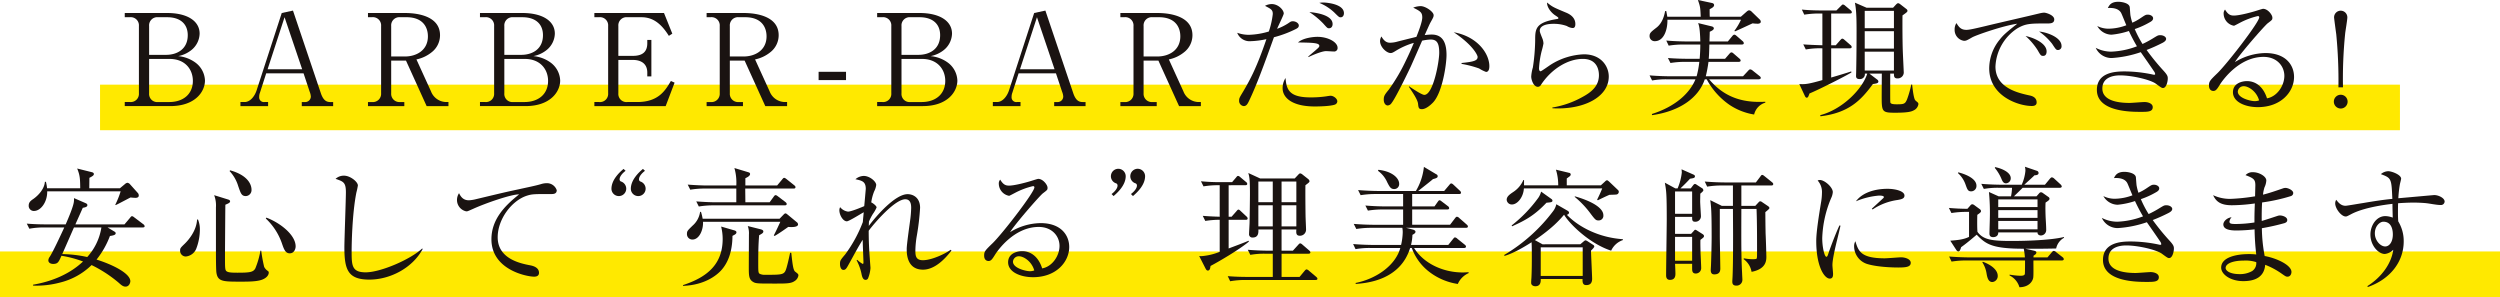 <svg xmlns="http://www.w3.org/2000/svg" xmlns:xlink="http://www.w3.org/1999/xlink" width="918.015" height="109.066" viewBox="0 0 918.015 109.066">
  <defs>
    <clipPath id="clip-path">
      <rect id="長方形_48" data-name="長方形 48" width="918.015" height="109.066" fill="none"/>
    </clipPath>
  </defs>
  <g id="グループ_57" data-name="グループ 57" transform="translate(0 0)">
    <rect id="長方形_45" data-name="長方形 45" width="844.537" height="16.726" transform="translate(36.737 31.086)" fill="#ffe900"/>
    <rect id="長方形_46" data-name="長方形 46" width="918.015" height="16.729" transform="translate(0 92.337)" fill="#ffe900"/>
    <g id="グループ_56" data-name="グループ 56" transform="translate(0 0)">
      <g id="グループ_55" data-name="グループ 55" clip-path="url(#clip-path)">
        <path id="パス_70" data-name="パス 70" d="M14.672,1.53h15.6c7.166,0,11.893,2.81,11.893,7.587A8.006,8.006,0,0,1,38.929,15.3a11.068,11.068,0,0,1-4.637,2.061A12.743,12.743,0,0,1,40.572,19.7a8.573,8.573,0,0,1,3.556,6.6c0,4.168-3.653,9.414-12.739,9.414H14.672v-1.5h1.87a3.007,3.007,0,0,0,3.328-3.232V6.307a3.008,3.008,0,0,0-3.328-3.232h-1.87Zm8.946,15.362h6.226c4.078,0,7.962-2.108,7.962-7.213,0-4.215-2.854-6.6-7.537-6.6H26.94a3,3,0,0,0-3.322,3.232Zm0,1.5v12.6a2.984,2.984,0,0,0,3.322,3.232h4.075c5.014,0,8.668-2.81,8.668-7.775,0-4.215-2.86-8.056-8.527-8.056Z" transform="translate(31.139 3.246)" fill="#1a1311"/>
        <path id="パス_71" data-name="パス 71" d="M37.735,24.288,35.44,31.407a4.192,4.192,0,0,0-.278,1.546,1.725,1.725,0,0,0,1.967,1.873h1.308v1.5H28.277v-1.5h1.546c1.967,0,3.653-2.014,4.4-4.309L43.448,2.135l4.121-.89,10.257,30.4c.937,2.716,2.154,3.185,3.466,3.185h1.03v1.5H50.8v-1.5h1.405a2.046,2.046,0,0,0,1.92-2.064,5.561,5.561,0,0,0-.422-1.73l-2.248-6.744ZM44.479,3.68,38.25,22.789H50.942Z" transform="translate(60.013 2.641)" fill="#1a1311"/>
        <path id="パス_72" data-name="パス 72" d="M56.808,1.53c5.761,0,12.926,1.639,12.926,8.149a7.906,7.906,0,0,1-3.088,6.276,13.119,13.119,0,0,1-5.573,2.623l5.339,11.709a6.067,6.067,0,0,0,5.617,3.934h.8v1.5H64.82L57.233,19H51.8v11.99a3.027,3.027,0,0,0,3.322,3.232h1.5v1.5H43.276v-1.5h1.452A3.039,3.039,0,0,0,48.1,30.989V6.31a3.02,3.02,0,0,0-3.369-3.235H43.276V1.53ZM51.8,17.5h5.008c4.359,0,8.477-2.342,8.477-7.4,0-3.232-1.73-7.025-7.865-7.025h-2.3A3.005,3.005,0,0,0,51.8,6.31Z" transform="translate(91.846 3.246)" fill="#1a1311"/>
        <path id="パス_73" data-name="パス 73" d="M56.447,1.53h15.6c7.166,0,11.893,2.81,11.893,7.587A8.006,8.006,0,0,1,80.7,15.3a11.068,11.068,0,0,1-4.637,2.061A12.743,12.743,0,0,1,82.347,19.7a8.573,8.573,0,0,1,3.556,6.6c0,4.168-3.653,9.414-12.739,9.414H56.447v-1.5h1.87a3.007,3.007,0,0,0,3.328-3.232V6.307a3.008,3.008,0,0,0-3.328-3.232h-1.87Zm8.946,15.362h6.226c4.078,0,7.962-2.108,7.962-7.213,0-4.215-2.854-6.6-7.537-6.6H68.715a3,3,0,0,0-3.322,3.232Zm0,1.5v12.6a2.984,2.984,0,0,0,3.322,3.232h4.075c5.014,0,8.668-2.81,8.668-7.775,0-4.215-2.86-8.056-8.527-8.056Z" transform="translate(119.8 3.246)" fill="#1a1311"/>
        <path id="パス_74" data-name="パス 74" d="M78.707,18.765V30.989a2.984,2.984,0,0,0,3.322,3.232h3.609c7.865,0,10.347-4.309,12.364-7.728l1.355.609L96.08,35.72H69.9v-1.5h1.733a3,3,0,0,0,3.325-3.232V6.307a3.005,3.005,0,0,0-3.325-3.232H69.9V1.53H95.471l3.047,7.587-1.268.8c-2.576-4.121-5.573-6.838-10.023-6.838h-5.2a3,3,0,0,0-3.322,3.232V17.267h5.339c3.559,0,5.289-1.5,5.289-4.637V11.412h1.5V24.807h-1.5V23.4c0-3.372-2.432-4.637-5.289-4.637Z" transform="translate(148.356 3.246)" fill="#1a1311"/>
        <path id="パス_75" data-name="パス 75" d="M96.634,1.53c5.761,0,12.926,1.639,12.926,8.149a7.906,7.906,0,0,1-3.088,6.276,13.119,13.119,0,0,1-5.573,2.623l5.339,11.709a6.067,6.067,0,0,0,5.617,3.934h.8v1.5h-8.006L97.059,19H91.626v11.99a3.027,3.027,0,0,0,3.322,3.232h1.5v1.5H83.1v-1.5h1.452a3.039,3.039,0,0,0,3.369-3.232V6.31a3.02,3.02,0,0,0-3.369-3.235H83.1V1.53ZM91.626,17.5h5.008c4.359,0,8.477-2.342,8.477-7.4,0-3.232-1.73-7.025-7.865-7.025h-2.3A3.005,3.005,0,0,0,91.626,6.31Z" transform="translate(176.371 3.246)" fill="#1a1311"/>
        <rect id="長方形_47" data-name="長方形 47" width="10.07" height="3.044" transform="translate(300.597 26.365)" fill="#1a1311"/>
        <path id="パス_76" data-name="パス 76" d="M103.158,1.53h15.6c7.166,0,11.893,2.81,11.893,7.587a8.006,8.006,0,0,1-3.232,6.182,11.068,11.068,0,0,1-4.637,2.061,12.743,12.743,0,0,1,6.279,2.342,8.573,8.573,0,0,1,3.556,6.6c0,4.168-3.653,9.414-12.739,9.414H103.158v-1.5h1.87a3.007,3.007,0,0,0,3.328-3.232V6.307a3.008,3.008,0,0,0-3.328-3.232h-1.87ZM112.1,16.892h6.226c4.078,0,7.962-2.108,7.962-7.213,0-4.215-2.854-6.6-7.537-6.6h-3.328A3,3,0,0,0,112.1,6.307Zm0,1.5v12.6a2.984,2.984,0,0,0,3.322,3.232H119.5c5.014,0,8.668-2.81,8.668-7.775,0-4.215-2.86-8.056-8.527-8.056Z" transform="translate(218.936 3.246)" fill="#1a1311"/>
        <path id="パス_77" data-name="パス 77" d="M126.222,24.288l-2.295,7.119a4.192,4.192,0,0,0-.278,1.546,1.725,1.725,0,0,0,1.967,1.873h1.308v1.5h-10.16v-1.5h1.546c1.967,0,3.653-2.014,4.4-4.309l9.227-28.382,4.121-.89,10.257,30.4c.937,2.716,2.154,3.185,3.466,3.185h1.03v1.5H139.289v-1.5h1.405a2.046,2.046,0,0,0,1.92-2.064,5.561,5.561,0,0,0-.422-1.73l-2.248-6.744ZM132.966,3.68l-6.229,19.109h12.692Z" transform="translate(247.813 2.641)" fill="#1a1311"/>
        <path id="パス_78" data-name="パス 78" d="M145.3,1.53c5.761,0,12.926,1.639,12.926,8.149a7.906,7.906,0,0,1-3.088,6.276,13.119,13.119,0,0,1-5.573,2.623L154.9,30.287a6.067,6.067,0,0,0,5.617,3.934h.8v1.5h-8.006L145.72,19h-5.433v11.99a3.027,3.027,0,0,0,3.322,3.232h1.5v1.5H131.763v-1.5h1.452a3.039,3.039,0,0,0,3.369-3.232V6.31a3.02,3.02,0,0,0-3.369-3.235h-1.452V1.53ZM140.287,17.5H145.3c4.359,0,8.477-2.342,8.477-7.4,0-3.232-1.73-7.025-7.865-7.025h-2.3a3.005,3.005,0,0,0-3.322,3.235Z" transform="translate(279.646 3.246)" fill="#1a1311"/>
        <path id="パス_79" data-name="パス 79" d="M167.185,9.948a40.49,40.49,0,0,1-8.193,3.091c-3.887,10.819-6.463,17.8-9.18,23.461-.468.937-.89,1.827-1.92,1.827a1.91,1.91,0,0,1-1.686-2.061c0-.8.141-1.074,1.452-3.229,2.67-4.543,5.011-8.852,8.571-19.3a30.843,30.843,0,0,1-5.761.749A4.868,4.868,0,0,1,145.5,11.4a12.6,12.6,0,0,0,4.215.749,27.788,27.788,0,0,0,7.4-1.218,30.128,30.128,0,0,0,1.452-6.416c0-1.5-.562-1.827-2.86-3a5.186,5.186,0,0,1,2.482-.656c2.392,0,4.406,2.154,4.406,3.466,0,.515-2.108,4.73-2.435,5.62a20.311,20.311,0,0,0,3.981-1.967c1.03-.7,1.124-.8,1.827-.8,1.03,0,2.154.7,2.154,1.546,0,.656-.425.937-.94,1.218m14.241,27.817c-1.642.612-5.62.7-7.447.7-8.337,0-11.8-3.229-11.8-6.7a6.731,6.731,0,0,1,1.077-3.744c.328,4.5,1.546,7.116,9.27,7.116a38.982,38.982,0,0,0,5.854-.418,12.563,12.563,0,0,1,1.405-.187c1.127,0,2.482,1.074,2.482,2.058a1.325,1.325,0,0,1-.84,1.171m-.471-19.48c-.465,0-2.435-.141-2.807-.141-1.639,0-5.48,1.686-6.463,2.2l-.1-.187c.471-.468,2.72-2.295,3.138-2.716.612-.515.94-.843.94-1.218,0-1.124-2.435-1.171-7.821-1.265,1.917-1.733,5.851-2.061,7.119-2.061,3.84,0,7.4,1.92,7.4,4.028a1.251,1.251,0,0,1-1.408,1.358m-1.73-8.524c-.562,0-.656-.094-2.158-1.78a28.7,28.7,0,0,0-5.058-4.168c2.954.234,8.527,1.218,8.527,4.4,0,.937-.515,1.546-1.311,1.546m4.262-4.028c-.515,0-.609-.047-2.342-1.78a17.822,17.822,0,0,0-5.48-3.513,7.117,7.117,0,0,1,1.4-.141c.89,0,7.637.422,7.637,3.934,0,.749-.375,1.5-1.218,1.5" transform="translate(308.807 0.635)" fill="#1a1311"/>
        <path id="パス_80" data-name="パス 80" d="M181.783,36.077c-.934.984-2.666,2.482-4.118,2.482-1.171,0-1.265-.562-1.405-1.967-.141-1.5-2.061-4.309-3.372-6.229l.044-.234c1.033.749,4.683,3.185,5.62,3.185,3.282,0,5.48-12.177,5.48-15.456,0-3.747-.98-4.871-3.182-4.871a18.312,18.312,0,0,0-3.094.422c-.656,1.5-3.6,8.243-4.118,9.367-.328.749-5.573,11.662-7.075,13.489a1.847,1.847,0,0,1-1.449.937c-.749,0-1.452-.8-1.452-2.108,0-1.405.328-1.827,1.92-3.794a67.347,67.347,0,0,0,6.229-10.632c1.03-2.108,2.014-4.262,2.9-6.463a27.038,27.038,0,0,0-6.51,2.857c-1.127.7-1.5.89-2.014.89-1.5,0-3.887-2.2-3.887-4.4a3.244,3.244,0,0,1,.515-1.683c1.171,2.1,2.342,2.292,3.185,2.292a10.365,10.365,0,0,0,2.716-.422c.7-.187,4.637-1.171,6.932-1.733.749-1.873,2.154-5.477,2.154-7.119,0-1.92-.8-2.339-3.325-3.606A7.968,7.968,0,0,1,177.2.72c1.78,0,4.777,2.058,4.777,3.325,0,.559-.094.8-1.171,2.713-.284.468-1.405,3.044-2.111,4.593.609-.05,1.546-.19,2.576-.19,4.449,0,5.436,3.653,5.436,7.544,0,3.275-1.452,13.626-4.921,17.373M201.22,24.884a12.934,12.934,0,0,1-2.529-1.265,37.8,37.8,0,0,0-6.463-1.686v-.328c4.733-.468,5.9-.937,5.9-2.248,0-.515-1.5-4.165-8.761-9.039,8.761,1.592,13.07,7.868,13.07,12.458,0,.375,0,2.108-1.221,2.108" transform="translate(344.462 1.527)" fill="#1a1311"/>
        <path id="パス_81" data-name="パス 81" d="M187.852,39.125v-.281A33.848,33.848,0,0,0,198.858,35c3.325-1.78,6.089-4.028,6.089-8.009,0-1.265-.281-5.995-5.9-5.995-5.573,0-11.568,3.75-15.312,9.414a1.431,1.431,0,0,1-1.171.843c-1.736,0-2.482-2.763-2.482-3.747a15.116,15.116,0,0,1,.606-3.372,71.534,71.534,0,0,0,.846-9.835c0-4.259,0-6.694,8.1-7.962.281-.047.422-.091.422-.325s-.141-.328-1.265-1.077c-1.311-.89-2.951-2.813-2.9-4.64,2.017,1.642,2.389,1.783,6.744,3.609,1.03.418,3.653,1.5,3.653,4.309,0,1.03-.375,1.449-.984,1.449a4.864,4.864,0,0,1-2.154-.746,14.008,14.008,0,0,0-4.871-.8c-3.559,0-5.055,1.127-5.055,2.485,0,.468.091.746,1.03,3.088a5.59,5.59,0,0,1,.325,1.639,25.624,25.624,0,0,1-.656,2.763,33.345,33.345,0,0,0-.98,6.37c0,.284.044,1.077.606,1.077.281,0,3.188-2.108,3.794-2.482a24.5,24.5,0,0,1,12.083-3.747c6.416,0,9.133,4.5,9.133,8.149,0,7.728-9.554,12.318-20.7,11.662" transform="translate(382.191 0.633)" fill="#1a1311"/>
        <path id="パス_82" data-name="パス 82" d="M233.664,8.711a14.161,14.161,0,0,1-1.827-.141c-1.03.468-5.523,2.576-6.463,2.951l-.231-.187a22.679,22.679,0,0,0,2.432-4.078H200.555c.094,3.282-1.127,7.868-4.64,7.868A1.853,1.853,0,0,1,194,13.251c0-1.121.468-1.5,2.573-3.135,2.3-1.78,2.907-4.824,3.138-6.042h.425c.187,1.03.281,1.452.375,2.061h12.271c-.141-3.232-.141-3.606-1.03-6.135l5.058,1.077c.515.094.887.328.887.8,0,.562-.562.984-1.636,1.5,0,.984,0,2.061.044,2.763h11.428l2.014-1.78c.425-.375.706-.562,1.03-.562a1.463,1.463,0,0,1,.937.515l2.951,2.857a1.173,1.173,0,0,1,.375.843c0,.418-.468.7-1.171.7M232.4,42.055a22.853,22.853,0,0,1-8.992-3.513,26.766,26.766,0,0,1-8.427-9.414h-.706c-2.292,6.838-9.227,11.709-19.34,13.161l-.094-.422c8.43-2.67,13.816-7.447,16.018-12.739h-10.4a28.7,28.7,0,0,0-5.527.425L194,27.68c3.229.278,6.557.325,7.213.325h10.066a32.726,32.726,0,0,0,.987-5.289h-5.058a32.017,32.017,0,0,0-5.527.418l-.94-1.827c2.954.237,5.854.281,7.216.281H212.4c.141-1.686.234-3.513.234-5.242H206.55a33.977,33.977,0,0,0-5.527.418l-.89-1.87c3.185.281,6.557.328,7.166.328h5.339c-.141-4.968-.515-5.951-.8-6.744l5.011,1.218c.328.094.749.281.749.746s-.656.846-1.5,1.221c0,.562-.091,3.044-.091,3.559h6.741l1.546-1.873c.375-.468.612-.612.846-.612s.465.144.84.471l2.158,1.87a1.121,1.121,0,0,1,.465.752c0,.375-.281.515-.7.515H215.961c-.094,3.744-.141,4.118-.234,5.242h5.995l1.546-1.78c.331-.375.515-.562.8-.562s.468.144.846.471l2.061,1.78c.325.278.465.465.465.746,0,.375-.375.471-.656.471H215.636A48.644,48.644,0,0,1,214.649,28h13.676l1.827-1.964c.331-.378.562-.565.8-.565a1.691,1.691,0,0,1,.937.468l2.482,1.967c.284.234.468.422.468.7,0,.328-.375.515-.7.515H215.867c6.419,7.681,14.144,8.571,20.611,8.243l.044.328a5.938,5.938,0,0,0-4.122,4.356" transform="translate(411.73 -0.001)" fill="#1a1311"/>
        <path id="パス_83" data-name="パス 83" d="M223.317,4.293V15.955H225l1.639-1.873c.281-.281.515-.559.749-.559s.468.137.843.465l2.154,1.877a1.046,1.046,0,0,1,.468.7c0,.468-.468.512-.7.512h-6.838V27.8c1.5-.422,6.182-1.827,7.353-2.245l.094.372c-1.733,1.124-11.756,6.229-15.409,7.728-.421,1.171-.562,1.546-1.03,1.546-.325,0-.515-.328-.656-.609l-2.061-4.4c2.108.187,3.747-.094,8.477-1.452V17.079A28.679,28.679,0,0,0,214,17.5l-.94-1.873c1.455.141,5.339.281,7.025.328V4.293h-1.124a33.757,33.757,0,0,0-5.527.425l-.89-1.873c2.248.231,4.871.328,7.166.328h5.527l1.592-1.592c.281-.281.609-.609.8-.609a1.726,1.726,0,0,1,.843.465l1.967,1.639a1.2,1.2,0,0,1,.468.7c0,.425-.328.515-.7.515ZM245,26.352c0,5.105-.047,9.976.047,10.585s1.171.7,2.435.7c2.623,0,3-.187,3.7-1.827a37.519,37.519,0,0,0,1.546-5.433l.325.047c.141,1.405.565,5.2,1.171,5.761.141.141.515.468.8.7a.89.89,0,0,1,.331.656,3.028,3.028,0,0,1-1.783,2.342c-.746.375-1.777.843-6.788.843-4.921,0-4.921-.375-4.921-6.416,0-1.265.05-6.838.05-7.962h-4.59l2.951,2.248a.877.877,0,0,1,.375.656c0,.656-.7.749-2.014.937-4.4,5.995-8.852,10.585-19.249,11.849l-.094-.422c7.868-2.014,15.406-9.32,17.282-15.268h-.89a1.8,1.8,0,0,1-2.014,2.014c-.984,0-1.218-.562-1.218-1.077,0-.422.047-1.265.047-1.827.047-2.342.14-7.025.14-14.937,0-5.808-.187-7.962-.609-10.21l4.309,1.873h9.692l1.08-1.171c.141-.141.515-.515.8-.515a1.9,1.9,0,0,1,.749.375l2.295,1.78a.943.943,0,0,1,.375.606c0,.425-.187.565-1.827,1.736-.047,3.887,0,9.554.094,12.5,0,.749.375,8.149.375,8.524a2.226,2.226,0,0,1-2.342,2.108c-1.311,0-1.265-.937-1.265-1.78Zm-9.367-16.67H246.36V3.312H235.634Zm0,7.49H246.36V10.8H235.634ZM246.36,18.3H235.634v6.932H246.36Z" transform="translate(449.104 0.667)" fill="#1a1311"/>
        <path id="パス_84" data-name="パス 84" d="M263.693,5.466c-5.995,0-7.775,0-10.913,1.873A17.621,17.621,0,0,0,244.865,21.3c0,7.821,8.243,9.648,12.458,10.585.7.141,2.667.562,2.667,2.576,0,1.218-1.171,1.308-1.777,1.308-4.824,0-15.643-3.556-15.643-13.86a16.8,16.8,0,0,1,3.841-10.491c1.311-1.686,2.435-2.67,6.463-5.854-4.965.656-14.987,4.121-16.576,5.011-2.017,1.171-2.251,1.265-3,1.265a4.026,4.026,0,0,1-3.422-4.121,4.159,4.159,0,0,1,.656-2.389c.89,1.405,1.6,2.482,3.653,2.482.94,0,2.154-.234,6.885-1.358,5.573-1.358,14.566-3.372,20.139-4.73a9.752,9.752,0,0,1,1.5-.234c.7,0,3.747.89,3.747,2.482,0,1.5-1.452,1.5-2.763,1.5m-1.311,11.9c-.8,0-.937-.187-2.061-2.154a25.032,25.032,0,0,0-4.4-5.152c3.138.656,7.725,2.716,7.725,5.667,0,.8-.278,1.639-1.261,1.639m5.48-2.154c-.706,0-.846-.234-2.2-2.295a21.727,21.727,0,0,0-4.777-4.5c3,.281,8.24,2.2,8.24,5.292a1.323,1.323,0,0,1-1.261,1.5" transform="translate(487.879 3.15)" fill="#1a1311"/>
        <path id="パス_85" data-name="パス 85" d="M271.2,31.871c-.465,0-.7-.141-2.667-1.592-2.108-1.5-8.758-3.044-13.117-3.044-1.827,0-6.51.375-6.51,4.824,0,4.871,6.841,5.292,9.979,5.292.89,0,4.727-.328,5.523-.328,1.218,0,3,.515,3,1.873,0,1.733-1.827,1.733-4.4,1.733-3.559,0-16.108,0-16.108-8.056,0-6.323,6.46-6.791,10.066-6.791a50.181,50.181,0,0,1,10.585,1.171.922.922,0,0,0,.331.047c.234,0,.418,0,.418-.281a2.113,2.113,0,0,0-.468-1.03c-.141-.234-1.452-2.154-4.824-6.978a40.308,40.308,0,0,1-10.678,2.154,6.375,6.375,0,0,1-5.854-3.747,12.435,12.435,0,0,0,5.623,1.405,29.326,29.326,0,0,0,9.508-1.967,60.856,60.856,0,0,1-2.954-5.62,28.621,28.621,0,0,1-6.37,1.358,6.131,6.131,0,0,1-5.242-3.185,9.2,9.2,0,0,0,4.259.984,19.092,19.092,0,0,0,6.419-1.265c-.331-.7-1.592-3.934-1.923-4.54-.89-1.6-2.951-1.923-4.868-1.783C251.436,1.475,252.091.21,254.8.21c.984,0,3.937.375,4.168,1.967.05.468.19,2.763.284,3.185a19.06,19.06,0,0,0,.656,2.529A18.068,18.068,0,0,0,262.954,6.2c1.686-1.124,1.873-1.265,2.67-1.265,1.03,0,1.92.609,1.92,1.311,0,.515-.234.937-1.171,1.452a29.982,29.982,0,0,1-5.573,2.529,38.446,38.446,0,0,0,2.857,5.48,37.068,37.068,0,0,0,4.122-2.248c1.405-.843,1.592-.984,2.389-.984,1.221,0,2.154.656,2.154,1.358,0,.656-.7,1.124-1.311,1.452a60.106,60.106,0,0,1-5.854,2.623,83.531,83.531,0,0,0,6.276,7.681c1.452,1.592,1.5,2.108,1.5,2.81,0,1.03-.515,3.466-1.736,3.466" transform="translate(523.089 0.444)" fill="#1a1311"/>
        <path id="パス_86" data-name="パス 86" d="M277.727,37.143c-4.5,0-9.136-1.827-9.136-5.48,0-3.232,3.232-4.075,5.152-4.075,3.513,0,6.135,2.435,7.353,6.323,3.747-.656,6.37-4.684,6.37-8.243,0-3.7-2.857-6.978-7.631-6.978-9.133,0-15.178,8.852-15.877,9.929-1.171,1.873-1.592,2.576-2.579,2.576-.559,0-1.589-.328-1.589-1.967,0-1.546.375-1.92,3.182-4.637,3.747-3.7,15.268-18.64,15.268-20.42,0-.281-.14-.468-.512-.468a27.337,27.337,0,0,0-6.7,2.529c-.094.047-1.92,1.03-2.061,1.03a4.581,4.581,0,0,1-3.794-4.4,2.076,2.076,0,0,1,.515-1.546c1.077,1.78,1.923,2.2,3.232,2.2,2.248,0,7.213-1.405,8.618-1.873.331-.094,1.873-.606,2.108-.606,1.78,0,3.422,2.245,3.422,3.228,0,.749,0,.8-1.686,2.061-1.221.937-10.213,11.24-12.083,14.285a21.875,21.875,0,0,1,11.237-3.325c7.54,0,10.494,4.5,10.494,8.758,0,5.386-4.684,11.1-13.3,11.1m-5.108-7.681a2.119,2.119,0,0,0-2.248,1.967c0,2.435,4.824,3.513,6.185,3.513a4.448,4.448,0,0,0,1.636-.281c-.98-3.466-4.028-5.2-5.573-5.2" transform="translate(551.361 2.198)" fill="#1a1311"/>
        <path id="パス_87" data-name="パス 87" d="M279.532,34.652a2.529,2.529,0,1,1-5.058,0,2.529,2.529,0,1,1,5.058,0m-3.372-5.246a176.072,176.072,0,0,0-.8-19.483c-.141-.984-.8-5.9-.8-6.182a2.436,2.436,0,1,1,4.871,0c0,.843-.7,4.968-.8,5.9a164.863,164.863,0,0,0-.8,19.764Z" transform="translate(582.527 2.671)" fill="#1a1311"/>
        <path id="パス_88" data-name="パス 88" d="M35.232,42.909c.328.187.562.375.562.656,0,.515-.468.8-2.111,1.03a31.642,31.642,0,0,1-4.915,8.664c5.62,1.733,12.411,5.011,12.411,7.962,0,.375-.331,1.967-1.78,1.967-.937,0-1.639-.656-2.529-1.452a47.315,47.315,0,0,0-9.929-6.463A25.047,25.047,0,0,1,15.374,61.69a33.594,33.594,0,0,1-9.926,1.124v-.328c6.788-1.171,13.345-3.794,18.356-8.524a41.058,41.058,0,0,0-7.915-2.108c-1.03,2.295-1.311,3-3.044,3-1.171,0-1.78-.609-1.78-1.311a2.449,2.449,0,0,1,.515-1.311c1.077-1.592,4.075-8.009,5.339-10.772H9.566a28.894,28.894,0,0,0-5.48.468L3.15,40.052c3.188.281,6.51.281,7.213.281h7.072c.937-2.154,2.763-6.416,3-8.243a7.656,7.656,0,0,0,.047-1.405l4.215,1.827c.281.141.7.281.7.749,0,.518-.468.8-1.686.984-.375.89-1.827,4.075-2.716,6.089H39.023L41.086,37.9c.234-.278.375-.562.7-.562.281,0,.468.141.887.468l3.282,2.482a1,1,0,0,1,.468.7c0,.422-.378.468-.7.468H32.8Zm2.1-15.827,1.923-1.6a1.569,1.569,0,0,1,.89-.422,1.556,1.556,0,0,1,.89.518l2.807,3.135a1.368,1.368,0,0,1,.425,1.03c0,.749-.749.846-1.265.846a17.334,17.334,0,0,1-1.733-.141c-.89.418-4.684,2.482-5.48,2.807l-.144-.141a31.387,31.387,0,0,0,1.97-4.918H10.647c.091,3.887-2.342,7.213-4.874,7.213a1.881,1.881,0,0,1-1.92-1.964c0-1.268.8-1.827,1.686-2.439C7.412,29.7,9.616,27.313,9.8,24.69h.375a16.262,16.262,0,0,1,.422,2.392H22.774c-.047-3.282-.047-4.684-1.124-7.263l5.433,1.358c.234.05.7.237.7.656,0,.468-.375.752-1.639,1.408,0,.606-.047,3.275-.047,3.84ZM20.479,41.457c-.468,1.03-3.322,7.587-4.309,9.789a45.737,45.737,0,0,1,9.18,1.077,21,21,0,0,0,5.2-10.866Z" transform="translate(6.685 42.061)" fill="#1a1311"/>
        <path id="パス_89" data-name="パス 89" d="M27.126,48.786a4.616,4.616,0,0,1-3.884,2.9,2.1,2.1,0,0,1-2.061-2.154c0-.89.141-1.03,1.686-2.529,1.171-1.124,4.309-4.59,4.543-8.849l.325-.1a9.514,9.514,0,0,1,.706,3.84,19.7,19.7,0,0,1-1.315,6.885M51.574,60.073c-1.92.843-5.2.843-8.1.843-6.463,0-8.43,0-8.946-3.232-.187-1.265-.187-6.089-.187-9.133V33.661a10.536,10.536,0,0,0-.656-4.5l4.965,1.542c.375.1.89.284.89.7,0,.515-.515.752-1.733,1.265-.047,2.3-.141,17.235-.141,18.921,0,4.824,0,5.246.843,5.667.609.281,1.5.375,3.75.375,4.493,0,5.8-.187,6.554-1.592a31.105,31.105,0,0,0,1.873-6.51l.281.047a57.279,57.279,0,0,0,1.077,5.9,3.88,3.88,0,0,0,1.405,1.546.677.677,0,0,1,.281.656c0,.468-.375,1.639-2.154,2.389M45.3,29.493c-1.592,0-1.87-1.08-2.763-3.609a13.945,13.945,0,0,0-3.185-5.57l.187-.284c7.868,2.2,7.868,6.557,7.868,7.166a2.194,2.194,0,0,1-2.108,2.3M61.456,50.519c-1.592,0-2.108-1.358-2.951-3.84a22.636,22.636,0,0,0-5.854-8.946l.187-.328c4.73,1.733,10.769,6.182,10.769,10.585,0,.843-.515,2.529-2.151,2.529" transform="translate(44.953 42.507)" fill="#1a1311"/>
        <path id="パス_90" data-name="パス 90" d="M51.876,58.827c-7.912,0-9.177-3.653-9.177-11.943,0-2.389.559-17.607.559-20.089,0-3.653-.89-3.981-3.794-4.965a4.47,4.47,0,0,1,3.094-1.171c2.292,0,5.1,2.248,5.1,3.606a24.726,24.726,0,0,1-.559,2.623c-1.592,8.056-1.736,19.668-1.736,21.354,0,5.292,0,7.915,5.152,7.915,5.527,0,16.533-4.777,20.748-8.758l.19.187c-3.7,6.932-11.9,11.24-19.58,11.24" transform="translate(83.758 43.846)" fill="#1a1311"/>
        <path id="パス_91" data-name="パス 91" d="M88.4,25.526c-6.416,0-7.119,0-9.133.656C73.744,28.055,68.689,34.8,68.689,41.4c0,8.009,8.568,9.648,11.94,10.3,1.5.281,3.232.984,3.232,2.763,0,1.405-1.452,1.405-1.78,1.405-2.72,0-15.69-2.529-15.69-13.723,0-7.259,4.824-12.271,10.163-16.486-2.716-.094-12.224,3.185-16.858,5.292-2.017.89-2.064.937-2.532.937a4.257,4.257,0,0,1-3.419-4.215A4.552,4.552,0,0,1,54.5,25.2c.746,1.592,1.73,2.623,3.653,2.623a13,13,0,0,0,2.011-.281c10.585-2.529,11.756-2.81,16.392-3.794,2.716-.609,6.042-1.265,8.056-1.873a7.1,7.1,0,0,1,1.917-.328,3.788,3.788,0,0,1,3.844,2.576c0,1.405-1.311,1.405-1.967,1.405" transform="translate(114.065 45.725)" fill="#1a1311"/>
        <path id="パス_92" data-name="パス 92" d="M74.626,29.841a2.707,2.707,0,0,1-2.716-2.67c0-3.466,3.275-6.323,4.446-7.306l.752.7c-1.268.937-2.2,2.154-2.2,3.091a.868.868,0,0,0,.418.8,2.8,2.8,0,0,1,2.014,2.67,2.718,2.718,0,0,1-2.713,2.716m7.116,0a2.711,2.711,0,0,1-2.716-2.67c0-3.466,3.278-6.323,4.449-7.306l.749.7c-1.265.937-2.2,2.154-2.2,3.091a.868.868,0,0,0,.425.8,2.8,2.8,0,0,1,2.011,2.67,2.718,2.718,0,0,1-2.716,2.716" transform="translate(152.618 42.159)" fill="#1a1311"/>
        <path id="パス_93" data-name="パス 93" d="M98.494,44.674c-.047,6.042-1.777,9.929-3.978,12.458-1.783,2.061-6.276,5.62-14.191,5.9v-.281c9.32-3.044,14.566-7.962,14.566-17a18.877,18.877,0,0,0-.565-4.5l4.684,1.358c.706.187.94.422.94.749,0,.609-.565.843-1.455,1.311m20.47-3.278c-.8.562-3.328,2.389-5.014,3.325l-.281-.234c.562-.984,2.295-4.73,2.389-4.965H87.675c.144,3-1.4,6.51-3.884,6.51a1.987,1.987,0,0,1-2.014-2.061c0-1.03.187-1.218,2.061-3.044a8.164,8.164,0,0,0,2.76-5.058h.331a18.373,18.373,0,0,1,.606,2.529h28.242l1.452-1.5c.375-.375.515-.468.749-.468s.375.141.8.468l3.278,2.716a1.122,1.122,0,0,1,.515.843c0,1.124-2.482,1.03-3.6.937m1.967-14.1H103.177c0,.562.05,4.215.05,5.058h8.9l1.5-2.061c.231-.328.422-.562.7-.562.237,0,.471.141.893.468l2.716,2.061c.325.281.465.468.465.7,0,.468-.422.515-.749.515H91.612a33.187,33.187,0,0,0-5.48.422l-.94-1.873c2.907.234,5.811.328,7.216.328H99.9V27.3H88.521a31.486,31.486,0,0,0-5.527.422l-.94-1.873c2.954.234,5.811.328,7.216.328H99.9a19.5,19.5,0,0,0-.7-6.413l5.1,1.542c.281.094.656.187.656.656,0,.749-1.171,1.265-1.73,1.546v2.67h11.659l1.877-2.248c.325-.422.515-.562.7-.562.234,0,.471.141.89.468l2.81,2.248c.284.234.468.422.468.7,0,.468-.375.515-.7.515m.465,33.909c-1.311.984-3.138.984-7.166.984-6.835,0-7.256,0-8.38-.749-1.361-.937-1.361-2.389-1.361-5.48,0-1.873.05-10.116.05-11.8a8.024,8.024,0,0,0-.422-3.091l4.684,1.171c.7.187,1.027.422,1.027.8,0,.562-.465.8-1.542,1.405-.284,3.278-.331,6.557-.331,9.835,0,3.606,0,4.028.612,4.356a4.344,4.344,0,0,0,2.061.328c6.651,0,6.975,0,7.771-2.763.375-1.358.565-2.108,1.265-5.339l.421.047c.468,4.262.706,6.276,1.405,6.885a9.954,9.954,0,0,1,1.03.843.9.9,0,0,1,.187.562,2.977,2.977,0,0,1-1.311,2.014" transform="translate(170.477 41.938)" fill="#1a1311"/>
        <path id="パス_94" data-name="パス 94" d="M129.438,55.111c-5.948,0-5.995-5.948-5.995-7.587s1.03-8.755,1.218-10.21a40.087,40.087,0,0,0,.421-4.824c0-.887,0-3.229-2.154-3.229-3.837,0-11.378,8.755-13.442,11.565,0,3.466.141,6.838.422,10.3,0,.281.234,3.232.234,3.325a12.1,12.1,0,0,1-.89,3.84.951.951,0,0,1-.937.562c-.8,0-1.171-.843-1.405-1.873a19.007,19.007,0,0,0-1.87-5.339l.234-.141a10.019,10.019,0,0,0,2.011,1.5c.234,0,.281-.234.281-.562,0-.656-.281-6.978-.281-8.29-1.589,2.439-3.466,6.042-5.2,9.133-.749,1.358-1.074,1.92-1.87,1.92-.937,0-1.268-1.218-1.268-2.154,0-1.218.1-1.405,1.923-3.559a49.283,49.283,0,0,0,6.46-11.849c.05-.656.187-2.108.328-3.606-.984.518-5.433,3.325-6.179,3.325-1.5,0-2.766-2.432-2.766-4.028A2.386,2.386,0,0,1,99,32.161,4.479,4.479,0,0,0,101.9,33.8c1.121,0,4.965-1.589,5.945-2.014.094-.843.565-6.226.565-6.323,0-2.713-1.361-3.041-3.794-3.556a4.845,4.845,0,0,1,3.041-1.218c2.2,0,4.59,2.061,4.59,3.325a6.9,6.9,0,0,1-.749,2.342,17.111,17.111,0,0,0-1.077,4.075c.331.044,1.967,1.215,1.967,1.827a12.412,12.412,0,0,1-1.358,2.385,20.238,20.238,0,0,0-1.449,2.81c0,.471-.05.7-.05,1.592,2.857-3.84,9.742-11.659,14.241-11.659,1.964,0,4.587,1.218,4.587,5.011a89.333,89.333,0,0,1-1.218,10.351,34.871,34.871,0,0,0-.515,5.289c0,1.873.094,3.606,2.763,3.606,3.325,0,8.383-2.482,10.21-3.84l.281.281c-1.78,2.342-5.761,7.025-10.444,7.025" transform="translate(209.505 43.91)" fill="#1a1311"/>
        <path id="パス_95" data-name="パス 95" d="M133.679,57.143c-4.5,0-9.136-1.827-9.136-5.48,0-3.232,3.232-4.075,5.152-4.075,3.513,0,6.135,2.435,7.353,6.323,3.747-.656,6.37-4.684,6.37-8.243,0-3.7-2.857-6.978-7.631-6.978-9.133,0-15.178,8.852-15.877,9.929-1.171,1.873-1.592,2.576-2.579,2.576-.559,0-1.589-.328-1.589-1.967,0-1.546.375-1.92,3.182-4.637,3.747-3.7,15.271-18.64,15.271-20.42,0-.281-.144-.468-.515-.468a27.337,27.337,0,0,0-6.7,2.529c-.094.047-1.92,1.03-2.061,1.03a4.581,4.581,0,0,1-3.794-4.4,2.076,2.076,0,0,1,.515-1.546c1.077,1.78,1.923,2.2,3.232,2.2,2.248,0,7.213-1.405,8.618-1.873.331-.094,1.873-.606,2.108-.606,1.78,0,3.422,2.245,3.422,3.229,0,.749,0,.8-1.686,2.061-1.221.937-10.213,11.24-12.083,14.285a21.875,21.875,0,0,1,11.237-3.325c7.54,0,10.494,4.5,10.494,8.758,0,5.386-4.684,11.1-13.3,11.1m-5.108-7.681a2.119,2.119,0,0,0-2.248,1.967c0,2.435,4.824,3.513,6.185,3.513a4.448,4.448,0,0,0,1.636-.281c-.98-3.466-4.028-5.2-5.573-5.2" transform="translate(245.642 44.644)" fill="#1a1311"/>
        <path id="パス_96" data-name="パス 96" d="M131.637,29.873l-.752-.749c1.268-.937,2.2-2.154,2.2-3.091a.878.878,0,0,0-.421-.8,2.742,2.742,0,0,1,.7-5.386,2.75,2.75,0,0,1,2.72,2.716c0,3.466-3.278,6.276-4.449,7.306m7.119,0-.749-.749c1.265-.937,2.2-2.154,2.2-3.091a.868.868,0,0,0-.425-.8,2.743,2.743,0,0,1,.706-5.386,2.751,2.751,0,0,1,2.716,2.716c0,3.466-3.278,6.276-4.449,7.306" transform="translate(277.284 42.127)" fill="#1a1311"/>
        <path id="パス_97" data-name="パス 97" d="M151.85,24.841V36.406h1.074l1.78-2.014c.234-.278.468-.606.749-.606.234,0,.468.187.8.515l2.154,2.014a1.1,1.1,0,0,1,.421.7c0,.515-.421.515-.7.515H151.85V48.068c1.027-.422,6.179-2.295,7.3-2.857l.141.328c-3.606,3-10.913,7.259-14.094,8.946-.1.8-.234,1.686-.987,1.686-.418,0-.656-.375-.843-.749l-2.339-4.59a6.227,6.227,0,0,0,.887.047,22.092,22.092,0,0,0,6.651-1.592V37.53a33.154,33.154,0,0,0-5.292.422l-.934-1.873c1.73.141,3.182.237,6.226.328V24.841a31.653,31.653,0,0,0-5.945.422l-.937-1.877c2.432.237,4.824.328,7.21.328h4.215l1.452-1.686c.328-.418.468-.606.749-.606.234,0,.468.137.89.515l2.014,1.686a1.053,1.053,0,0,1,.468.7c0,.468-.468.515-.7.515Zm23.6,24.023,1.873-2.061c.422-.468.559-.609.8-.609.187,0,.375.047.89.515l2.385,2.061a1.232,1.232,0,0,1,.471.7c0,.422-.375.515-.7.515h-9.882v8.524h6.6l1.827-2.2c.284-.328.515-.562.752-.562a1.544,1.544,0,0,1,.843.468l2.67,2.248c.187.187.468.375.468.7,0,.422-.375.468-.706.468h-25.8a30.529,30.529,0,0,0-5.527.468l-.89-1.873c3.232.281,6.744.281,7.166.281h9.367V49.989h-2.763a28.219,28.219,0,0,0-5.48.422l-.937-1.873c3.185.281,6.51.328,7.166.328h2.014V41.09h-5.292c.047,1.03.094,2.951-2.061,2.951a1.21,1.21,0,0,1-1.358-1.358c0-.609.187-3.513.187-4.075.047-1.777.141-9.13.141-10.538,0-4.961-.141-6.226-.609-7.725l4.356,2.011h12.692l1.358-1.449c.187-.19.418-.422.656-.422a1.81,1.81,0,0,1,.89.468l2.011,1.589a1.436,1.436,0,0,1,.515.752c0,.418-.141.515-1.5,1.546-.047,3.041,0,7.865.047,11.147,0,.843.187,4.446.187,5.152a2.234,2.234,0,0,1-2.295,2.245c-1.405,0-1.358-1.074-1.268-2.295h-5.43v7.775Zm-12.692-17.8h5.292V23.48h-5.292Zm0,8.9h5.292V32.194h-5.292Zm13.954-16.486h-5.43V31.07h5.43Zm0,8.708h-5.43v7.775h5.43Z" transform="translate(299.316 43.178)" fill="#1a1311"/>
        <path id="パス_98" data-name="パス 98" d="M197.584,62.62a22.651,22.651,0,0,1-10.678-4.593,19.319,19.319,0,0,1-6.229-8.615h-.606c-3.606,11.612-15.412,12.88-20,13.207v-.375c7.166-1.405,14.519-6.135,16.392-12.833H165.551a28.9,28.9,0,0,0-5.527.422l-.89-1.873c3.182.281,6.51.328,7.166.328h10.444a22.745,22.745,0,0,0,.609-4.59,8.775,8.775,0,0,0-.141-1.686H165.829a33.227,33.227,0,0,0-5.523.422l-.937-1.873c3.138.281,6.37.328,7.213.328h10.913v-5.62h-7.4a33.352,33.352,0,0,0-5.527.422l-.937-1.873c3.185.281,6.51.328,7.213.328h6.651V29.6h-10.07a33.328,33.328,0,0,0-5.527.422l-.937-1.873c2.951.234,5.854.328,7.21.328h14.007a21.324,21.324,0,0,0,2.948-8.852l4.543,2.716a.757.757,0,0,1,.515.7c0,.468-.231.7-1.73,1.077-.8.7-1.268,1.077-5.436,4.356h9.557l1.827-2.154c.281-.328.465-.609.746-.609.331,0,.565.234.89.515l2.248,2.108a1.134,1.134,0,0,1,.468.749c0,.468-.418.515-.7.515H180.817v4.543h8.2l1.127-1.592c.278-.375.418-.656.749-.656.231,0,.465.187.89.515l2.151,1.639a1,1,0,0,1,.471.7c0,.468-.375.515-.706.515h-12.88v5.62h13.91l1.783-2.342c.278-.375.515-.609.749-.609a1.579,1.579,0,0,1,.887.515l2.626,2.295c.325.281.512.515.512.749,0,.468-.422.515-.746.515H178.572l2.529.656c.328.094.937.328.937.8,0,.515-.609.843-1.124,1.124a17.573,17.573,0,0,1-.518,3.7h13.676l1.733-2.154c.284-.328.468-.609.749-.609a1.619,1.619,0,0,1,.89.515l2.623,2.108c.281.234.515.422.515.749,0,.422-.418.515-.7.515H181.522C184.8,54.8,191.779,58.4,199.41,58.4c.656,0,1.171-.05,2.108-.094l.05.328a7.693,7.693,0,0,0-3.984,3.981M174.216,27.774c-1.265,0-1.686-.8-2.532-2.435a10.3,10.3,0,0,0-3.416-4.262l.141-.375c5.433.609,7.634,3.278,7.634,5.105a1.811,1.811,0,0,1-1.827,1.967" transform="translate(337.739 41.65)" fill="#1a1311"/>
        <path id="パス_99" data-name="パス 99" d="M204.856,47.354l1.218-1.03c.328-.281.515-.422.749-.422a2.354,2.354,0,0,1,.84.422l1.967,1.265a.724.724,0,0,1,.375.562c0,.281-.465.8-1.215,1.546.044,1.639.418,9.458.418,10.3,0,1.361-.515,2.342-2.151,2.342-.706,0-1.5-.231-1.361-2.245H190.334c.1,1.827-.606,2.67-1.964,2.67-.843,0-1.549-.468-1.549-1.218,0-.515.05-1.311.1-1.877.14-2.947.14-5.711.14-7.537,0-1.686,0-4.215-.094-5.527-1.171.749-6.135,3.934-9.929,5.011l-.141-.328A61.975,61.975,0,0,0,194.927,35.13a6.318,6.318,0,0,0,1.124-2.482l4.075,2.342c.328.187.609.422.609.8,0,.234-.328.609-.8.749,4.212,4.356,11.568,8.337,20.561,8.946v.328A7.331,7.331,0,0,0,216.19,49.7c-8.056-2.623-15.409-9.976-17.282-13.207-1.686,1.967-4.215,4.871-10.725,9.32l2.807,1.546Zm7.54-21.638,1.592-1.452a1.291,1.291,0,0,1,.656-.422c.234,0,.515.234.98.656l3,2.857A.916.916,0,0,1,219,28.1a1.008,1.008,0,0,1-.937.984c-.418.047-1.777.094-2.435.094-.8.281-3.794,1.733-4.309,2.014l-.281-.234c.375-.7,1.268-2.576,1.877-4.121H184.154c-.187,3.185-2.342,5.9-4.4,5.9a1.867,1.867,0,0,1-1.92-1.733c0-1.218,1.171-2.014,2.342-2.81a10.069,10.069,0,0,0,3.794-4.449h.234v1.967h12.552a18.992,18.992,0,0,0-.843-5.761l4.871,1.171a.613.613,0,0,1,.562.609.8.8,0,0,1-.331.609c-.141.141-.793.609-1.121.843v2.529Zm-18.125,5.011a.866.866,0,0,1,.375.562c0,.609-.515.656-2.2.8-4.309,4.543-7.587,6.416-12.646,8.664l-.141-.328a50.1,50.1,0,0,0,9.835-10.21,7.271,7.271,0,0,0,.984-2.2Zm-3.937,28.242h15.412V48.478H190.334Zm12.555-29.225c6.835,1.967,10.444,4.5,10.444,6.932a1.716,1.716,0,0,1-1.783,1.92c-.934,0-1.215-.234-3-2.623a34.036,34.036,0,0,0-5.758-6.042Z" transform="translate(375.431 42.35)" fill="#1a1311"/>
        <path id="パス_100" data-name="パス 100" d="M200.479,26.935a20.55,20.55,0,0,0,1.546-5.854c0-.328-.047-.7-.094-1.171l4.122,1.827c.468.187.8.375.8.749,0,.609-.562.7-1.827.89-1.077,1.218-2.295,2.389-3.513,3.559H205.3l.937-1.218c.234-.281.422-.422.656-.422a1.459,1.459,0,0,1,.656.328l1.827,1.171a.97.97,0,0,1,.562.8c0,.281-.234.515-1.124,1.265,0,.749-.047,2.108-.047,2.857,0,.843.281,4.965.281,5.292a2.017,2.017,0,0,1-2.2,2.154c-1.077,0-1.03-.8-1.03-1.78h-6.276v6.229h5.9l1.03-1.124c.234-.281.328-.375.515-.375a1.67,1.67,0,0,1,.609.281l1.92,1.218c.375.234.656.468.656.8,0,.375-.1.515-1.311,1.405-.047,1.405,0,2.576.044,4.965.05.843.237,4.59.237,5.386a1.97,1.97,0,0,1-2.014,2.014c-1.311,0-1.311-1.124-1.311-1.873V54.615h-6.276c.047.562.141,3.044.141,3.559,0,.7,0,2.342-2.014,2.342-1.405,0-1.405-1.311-1.405-1.686,0-3.278.234-17.657.234-20.607,0-9.648-.187-10.491-.7-13.395l3.887,2.108Zm-.937,9.32h6.276v-8.2h-6.276Zm0,17.235h6.276V44.733h-6.276ZM220.8,33.352V25.858h-3.934a32.047,32.047,0,0,0-5.527.422l-.89-1.873c3.372.281,6.37.328,7.163.328h11.615l1.6-2.108c.325-.468.465-.656.746-.656.234,0,.471.187.89.515l2.673,2.154c.281.234.465.422.465.7,0,.422-.375.515-.7.515H223.893v7.494H229l1.218-1.311c.278-.328.468-.375.656-.375a1.217,1.217,0,0,1,.609.281l2.151,1.452c.281.187.565.468.565.749s-.706.843-1.5,1.5c.044,6.229.094,7.306.094,7.775.141,2.857.281,8.337.281,8.524,0,1.358,0,4.59-5.436,5.62a7.154,7.154,0,0,0-2.948-4.684l.141-.281a17.876,17.876,0,0,0,3.229.328c.987,0,1.315-.094,1.405-.187.19-.281.19-.7.19-2.9,0-4.59,0-10.913-.19-15.362h-5.573c-.044,13.254-.044,17.376.284,23.886,0,.328.091,1.73.091,1.967a2.13,2.13,0,0,1-2.245,2.295c-1.452,0-1.452-1.034-1.452-1.549,0-.328.094-1.542.094-1.777.187-4.59.187-10.632.187-15.643,0-1.452-.047-7.868-.047-9.18h-4.824v10.3c0,.609.187,10.725.187,11.428,0,.749,0,2.295-2.2,2.295-.515,0-1.311-.094-1.311-1.6,0-.372.094-1.5.094-1.917.094-2.482.234-7.54.234-10.163,0-9.6-.187-11.194-.515-13.582l4.262,2.108Z" transform="translate(415.544 42.255)" fill="#1a1311"/>
        <path id="パス_101" data-name="パス 101" d="M221.186,43.464c-.565,2.342-1.642,6.838-1.642,8.942,0,.515.234,2.766.234,3.235,0,.793-.094,1.733-1.218,1.733-1.917,0-4.958-4.309-4.958-13.816,0-3.372,1.024-9.695,1.823-14.519A22.172,22.172,0,0,0,215.7,25.9a6.3,6.3,0,0,0-1.589-4.543,1.845,1.845,0,0,1,.84-.187c1.689,0,4.73,2.623,4.73,4.449a6.206,6.206,0,0,1-.609,2.2A40.785,40.785,0,0,0,215.8,42.527c0,3.232.8,6.838,1.546,6.838.284,0,.515-.562.609-.89.515-1.592,2.482-7.025,4.168-10.632l.378.094c-.284,1.311-.94,4.028-1.311,5.527M243.711,53.3c-1.124,0-7.4-.05-11.475-1.311a6.859,6.859,0,0,1-4.73-6.37,3.623,3.623,0,0,1,.468-1.967c1.077,3.559,1.92,6.273,10.775,6.273.934,0,5.477-.372,5.948-.372,1.636,0,3.6.7,3.6,2.014,0,1.5-1.642,1.733-4.59,1.733m-.372-24.776a22.01,22.01,0,0,0-9.045,3.466l-.275-.281c.7-.656,4.118-3.794,4.259-3.934a.427.427,0,0,0,.141-.375c0-.515-1.452-.515-1.733-.515a27.5,27.5,0,0,0-8.521,2.108c2.529-3.372,7.256-4.59,11.609-4.59,2.907,0,6.229.843,6.229,2.482,0,1.077-.98,1.358-2.663,1.639" transform="translate(453.336 44.929)" fill="#1a1311"/>
        <path id="パス_102" data-name="パス 102" d="M268.589,49.63c-6.323.141-9.882.094-11.287.094l3.091.7c.606.141.937.328.937.7,0,.468-.515.843-1.03,1.124l-.047.656H265.4l1.549-1.827c.328-.375.515-.562.749-.562a1.513,1.513,0,0,1,.89.468l2.342,1.827a1.067,1.067,0,0,1,.465.7c0,.375-.325.515-.7.515H260.253c-.05,1.03.091,5.527-.094,6.416-.234,1.171-1.452,3.372-5.058,3.419a6.886,6.886,0,0,0-3.609-4.309v-.328a25.092,25.092,0,0,0,3.984.422c1.546,0,1.639-.468,1.639-.984.047-.984.047-3.794.047-4.637H235.711a33.351,33.351,0,0,0-5.527.422l-.89-1.873c3.185.281,6.557.328,7.166.328h20.654a24.106,24.106,0,0,0-.425-3.185c-11.659,0-13.954-1.686-17.279-5.152-2.67,2.295-4.215,3.513-5.714,4.59-.281.984-.562,1.546-.984,1.546-.375,0-.609-.234-.843-.609l-2.154-3.325c2.342-.187,4.871-.375,6.885-1.405V36.192h-.937a33.288,33.288,0,0,0-5.526.418l-.937-1.873c2.67.234,4.168.284,6.791.331l1.077-1.218a1.032,1.032,0,0,1,.7-.468,1.661,1.661,0,0,1,.89.418l1.92,1.408a.959.959,0,0,1,.422.7c0,.375-.375.7-1.358,1.358-.047,1.127-.094,4.543.047,6.229,2.108,3,5.48,3.372,12.645,3.372,5.246,0,14.285-.281,19.109-1.452l.047.281a5.876,5.876,0,0,0-2.9,3.934M237.4,28.651c-1.171,0-1.405-.609-2.061-2.435a10.053,10.053,0,0,0-2.81-4.265l.094-.278c1.077.234,6.7,1.777,6.7,4.915a1.966,1.966,0,0,1-1.92,2.064m32.547-1.311H256.272c-.281.328-2.108,2.1-3.185,3.135h8.287l.987-1.121a.955.955,0,0,1,.656-.378,1.482,1.482,0,0,1,.749.328l1.917,1.361a.876.876,0,0,1,.471.653c0,.422-.237.656-1.452,1.452-.05.89-.094,2.014,0,4.78.044,1.449.234,3.791.234,5.289a1.988,1.988,0,0,1-2.017,2.014c-.278,0-1.215-.187-1.171-1.124H247.323c.05,1.733-1.683,1.733-1.87,1.733-1.358,0-1.358-.984-1.358-1.311,0-.89.141-4.73.141-5.527a79.79,79.79,0,0,0-.328-9.739l3.56,1.589h4.54a17.073,17.073,0,0,0,.375-3.135H247.56a29.114,29.114,0,0,0-5.526.418l-.937-1.87c3.185.281,6.557.328,7.213.328h7.634a16.1,16.1,0,0,0,1.358-5.108,5.465,5.465,0,0,0-.187-1.5l4.4,1.5a.824.824,0,0,1,.612.843c0,.706-.987.8-1.5.8-.468.515-2.857,2.67-3.747,3.469h7.587l1.78-2.154c.325-.375.562-.562.8-.562a1.706,1.706,0,0,1,.84.468l2.3,2.108a1.3,1.3,0,0,1,.465.8c0,.281-.372.468-.7.468M245.172,61.948c-1.546,0-1.873-1.733-2.108-2.951a10.645,10.645,0,0,0-1.592-4.309l.187-.187c1.639.562,5.48,2.389,5.48,5.2a2.2,2.2,0,0,1-1.967,2.248M250.18,25.7c-.98,0-1.311-.752-1.777-1.873a16.486,16.486,0,0,0-2.342-3.794l.094-.284c2.248.425,5.761,1.827,5.761,4.078A1.824,1.824,0,0,1,250.18,25.7m11.568,5.9H247.323v2.81h14.425Zm0,3.937H247.323v2.857h14.425Zm0,3.978H247.323v3.091h14.425Z" transform="translate(486.443 41.616)" fill="#1a1311"/>
        <path id="パス_103" data-name="パス 103" d="M271.915,51.871c-.465,0-.7-.141-2.666-1.592-2.108-1.5-8.758-3.044-13.117-3.044-1.827,0-6.51.375-6.51,4.824,0,4.871,6.841,5.292,9.979,5.292.89,0,4.727-.328,5.523-.328,1.218,0,3,.515,3,1.873,0,1.733-1.827,1.733-4.4,1.733-3.56,0-16.108,0-16.108-8.056,0-6.323,6.46-6.791,10.066-6.791a50.181,50.181,0,0,1,10.585,1.171.922.922,0,0,0,.331.047c.231,0,.418,0,.418-.281a2.142,2.142,0,0,0-.468-1.03c-.141-.234-1.452-2.154-4.824-6.978a40.309,40.309,0,0,1-10.678,2.154,6.375,6.375,0,0,1-5.854-3.747,12.435,12.435,0,0,0,5.623,1.405,29.325,29.325,0,0,0,9.508-1.967,60.856,60.856,0,0,1-2.954-5.62,28.62,28.62,0,0,1-6.37,1.358,6.131,6.131,0,0,1-5.242-3.185,9.2,9.2,0,0,0,4.259.984,19.093,19.093,0,0,0,6.42-1.265c-.331-.7-1.6-3.934-1.923-4.54-.89-1.6-2.951-1.923-4.868-1.783.515-1.03,1.171-2.295,3.884-2.295.984,0,3.937.375,4.168,1.967.05.468.19,2.763.284,3.185a19.052,19.052,0,0,0,.656,2.529,18.066,18.066,0,0,0,3.041-1.686c1.686-1.124,1.873-1.265,2.67-1.265,1.03,0,1.92.609,1.92,1.311,0,.515-.234.937-1.171,1.452a29.984,29.984,0,0,1-5.573,2.529,38.452,38.452,0,0,0,2.857,5.48,37.069,37.069,0,0,0,4.122-2.248c1.405-.843,1.592-.984,2.389-.984,1.221,0,2.154.656,2.154,1.358,0,.656-.7,1.124-1.311,1.452a60.492,60.492,0,0,1-5.854,2.623,83.511,83.511,0,0,0,6.276,7.681c1.452,1.592,1.5,2.108,1.5,2.81,0,1.03-.515,3.466-1.736,3.466" transform="translate(524.613 42.891)" fill="#1a1311"/>
        <path id="パス_104" data-name="パス 104" d="M288.849,29.015a64.642,64.642,0,0,1-10.588,2.342c-.137,1.827-.184,4.868-.137,6.788.937-.234,5.011-1.592,5.854-1.873a2.99,2.99,0,0,1,.843-.141c.843,0,2.67.515,2.67,1.686,0,.706-.518.937-.984,1.124a81.553,81.553,0,0,1-8.337,1.873,57.371,57.371,0,0,0,1.03,10.21c4.4.8,9.835,3.325,9.835,5.854,0,.609-.328,1.733-1.452,1.733-.562,0-.7-.094-2.3-1.218a27.441,27.441,0,0,0-5.9-3.138c-.328,4.4-3.606,5.995-8.009,5.995-4.824,0-8.149-2.529-8.149-4.965,0-3.794,5.526-4.965,10.163-4.965a21.639,21.639,0,0,1,2.716.141,89.5,89.5,0,0,1-.609-9.227,62.59,62.59,0,0,1-6.651.422c-2.623,0-4.824-.468-4.824-2.248,0-.984,1.171-2.385,3.044-2.623a2.81,2.81,0,0,0-.8,1.639c0,.8.937.843,2.389.843a45.65,45.65,0,0,0,6.791-.562c0-2.342,0-3.182.14-6.978a63.113,63.113,0,0,1-8.383.656c-3.887,0-5.761-1.124-6.932-3.7a14.431,14.431,0,0,0,6.51,1.355,71.109,71.109,0,0,0,8.9-.937c0-.656.094-3.65.094-3.978,0-2.108-.468-2.623-3.606-3.794a3.475,3.475,0,0,1,2.763-1.08c2.2,0,4.871,1.5,4.871,3.047a6.577,6.577,0,0,1-.656,2.479,13.188,13.188,0,0,0-.562,2.72c2.151-.515,4.868-1.455,7.306-2.3a3.028,3.028,0,0,1,.937-.184c.934,0,2.857.843,2.857,1.87a1.166,1.166,0,0,1-.843,1.127m-17.423,23.7c-3.466,0-6.557.937-6.557,2.716,0,.937,1.452,2.248,5.152,2.248a9.015,9.015,0,0,0,4.59-1.124,3.459,3.459,0,0,0,1.5-3.278,12.691,12.691,0,0,0-4.684-.562" transform="translate(552.403 42.985)" fill="#1a1311"/>
        <path id="パス_105" data-name="パス 105" d="M313.321,32.546c-1.546,0-4.028-.562-5.573-.7-1.733-.141-3.235-.187-4.406-.187-1.964,0-4.168.141-5.617.234-.047,1.452-.047,2.529-.047,3.747s.047,2.061.094,2.9a13.875,13.875,0,0,1,2.014,7.4c0,7.072-4.543,13.676-13.161,16.72l-.187-.328c5.245-3.278,8.852-8.337,9.507-13.348a5.143,5.143,0,0,1-3.091,1.546c-2.342,0-5.292-3.091-5.292-7.119,0-3.419,2.248-6.791,5.48-6.791a8.241,8.241,0,0,1,2.716.562c0-.234-.1-3.372-.1-5.058-2.854.328-10.675,1.358-15.265,3.84-1.358.7-1.5.8-1.917.8-1.6,0-3.844-2.9-3.844-4.824a2.518,2.518,0,0,1,.375-1.311c.937,1.265,1.92,2.2,3.419,2.2.515,0,4.218-.656,6.323-.984,4.4-.749,7.868-1.265,10.866-1.546-.328-7.494-.328-7.634-4.215-9.086a4.329,4.329,0,0,1,2.716-1.077c1.218,0,4.73,1.265,4.73,2.763,0,.141-.331,1.5-.422,1.827a41.728,41.728,0,0,0-.609,5.339c1.077-.094,13.114-1.171,13.161-1.171,1.589,0,3.837,1.077,3.837,2.389a1.344,1.344,0,0,1-1.5,1.265m-20.982,6.135c-1.311,0-3.138,1.592-3.138,4.262s2.061,4.824,3.794,4.824c1.546,0,2.81-1.686,2.81-4.4,0-1.124-.187-4.684-3.466-4.684" transform="translate(582.869 42.732)" fill="#1a1311"/>
      </g>
    </g>
  </g>
</svg>
